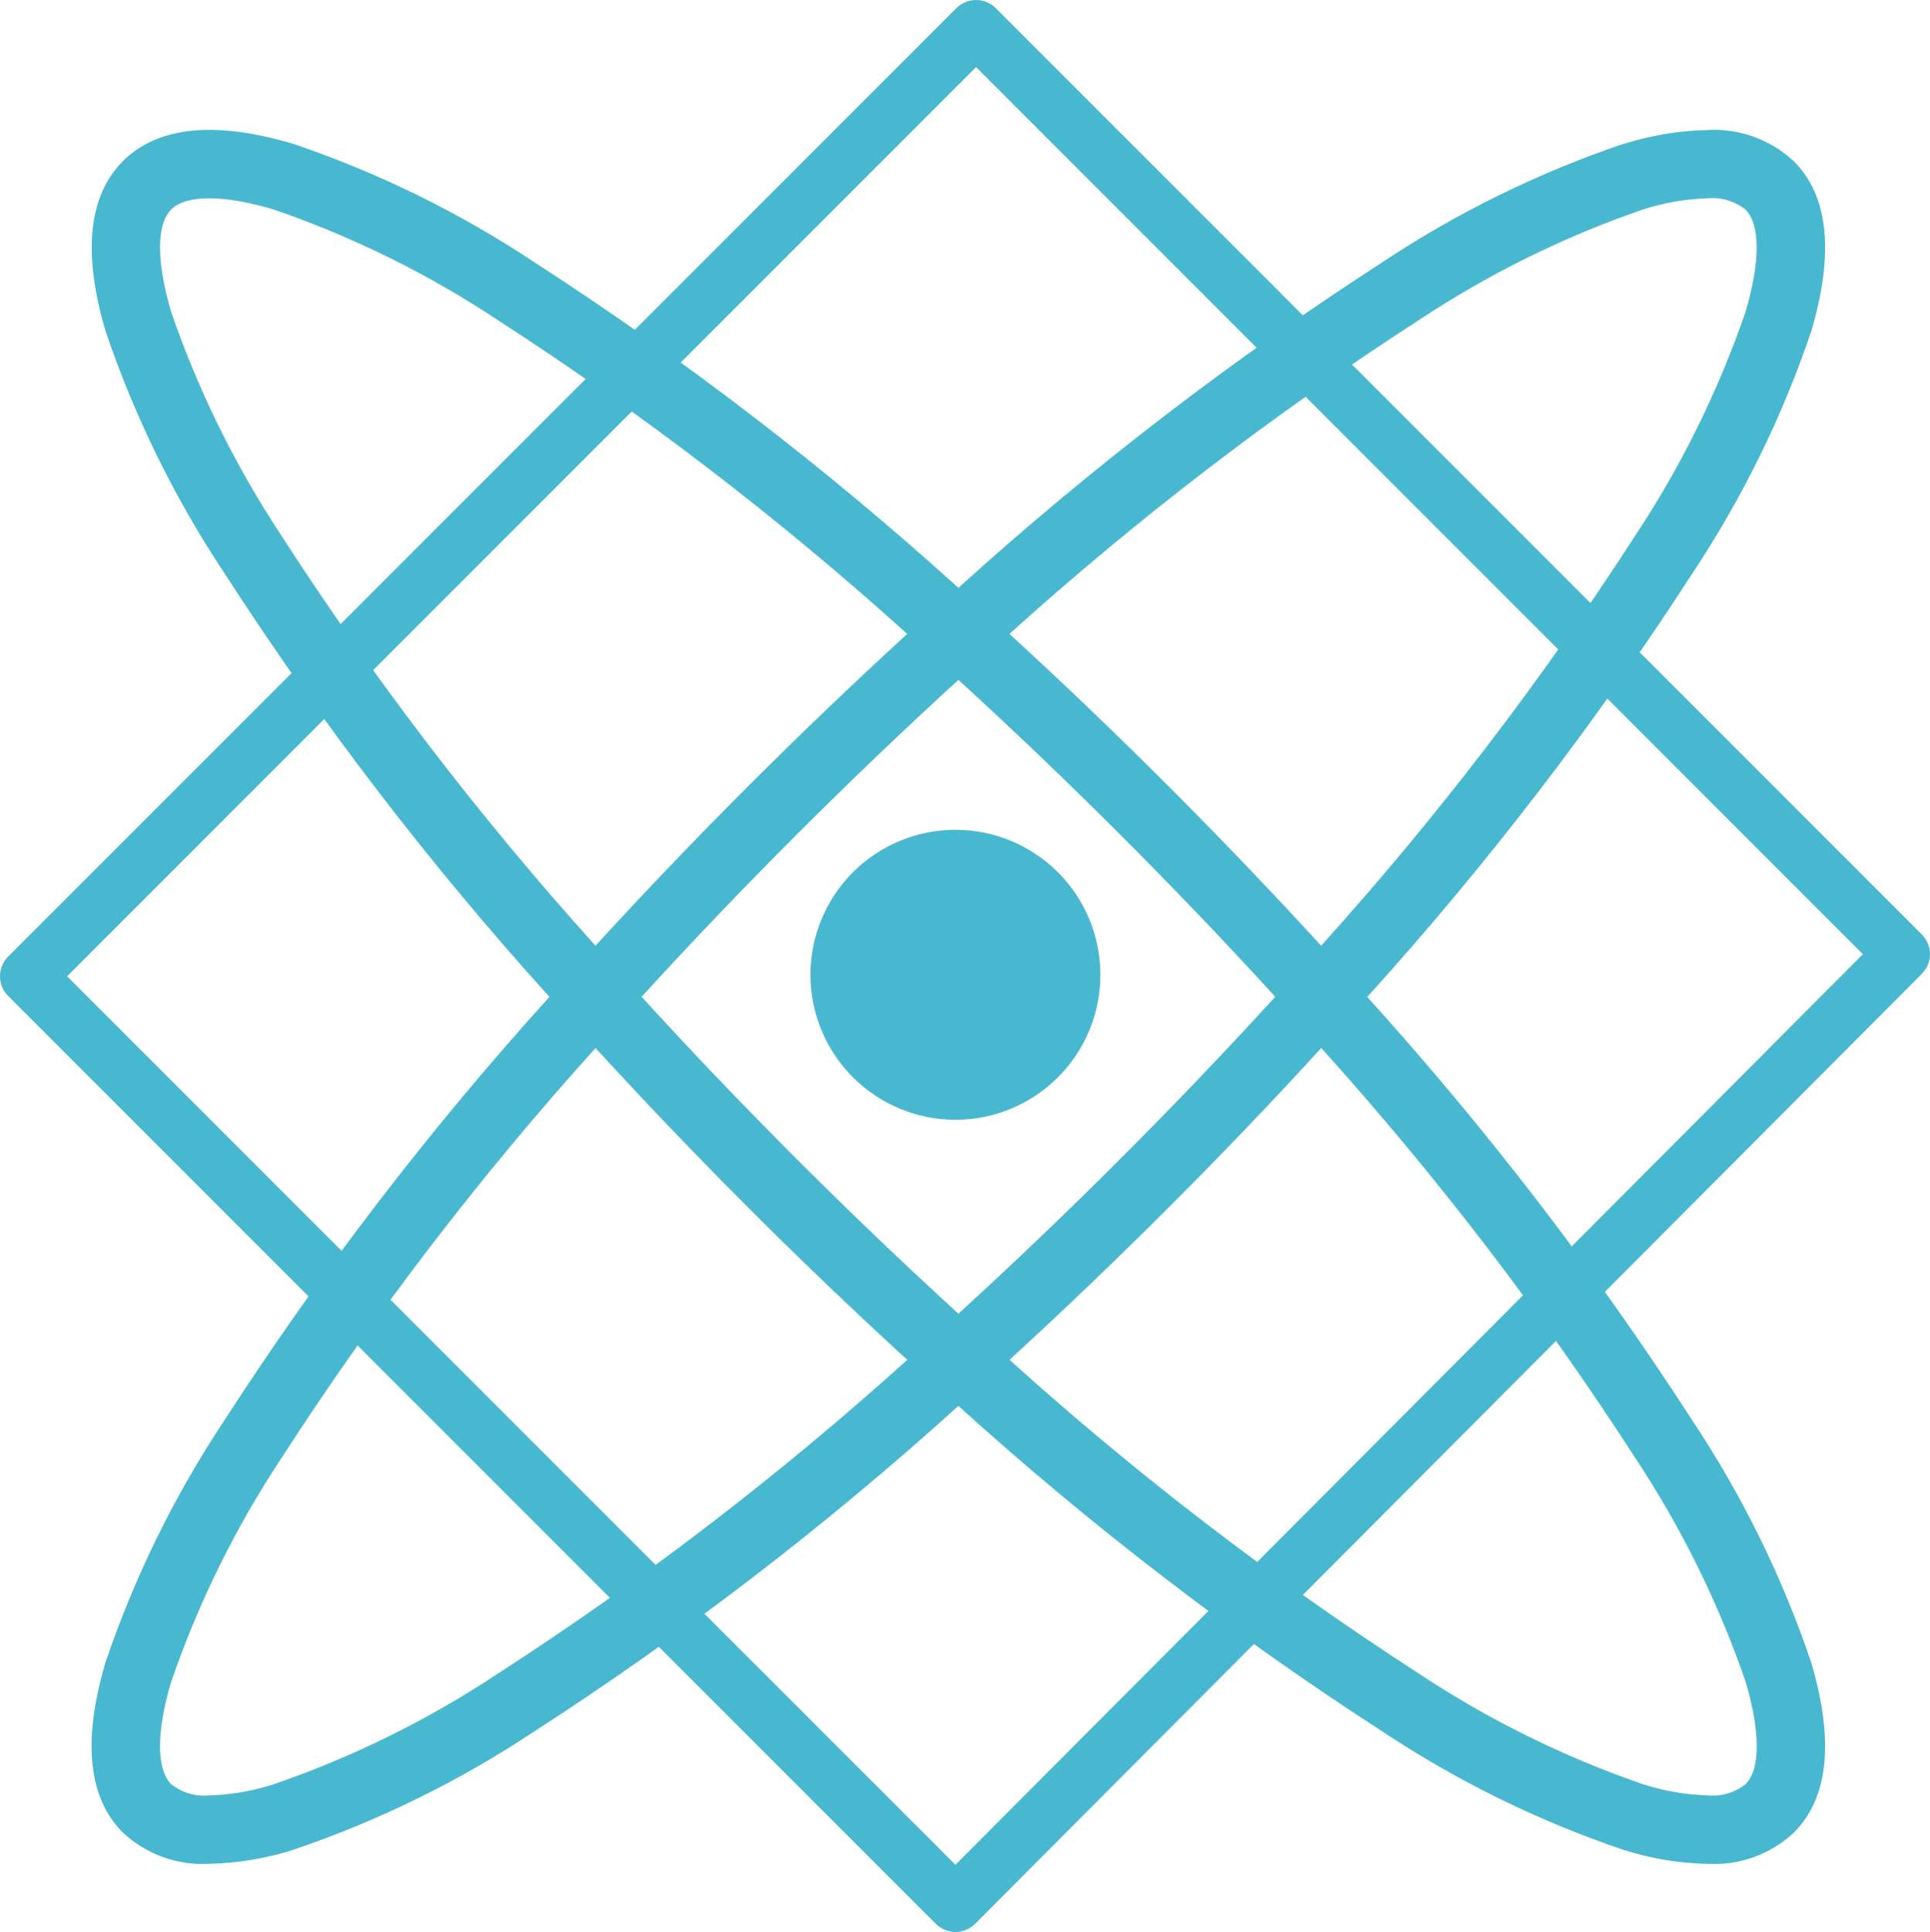 <svg xmlns="http://www.w3.org/2000/svg" xmlns:xlink="http://www.w3.org/1999/xlink" width="115.115" height="115.205" viewBox="0 0 115.115 115.205">
  <defs>
    <clipPath id="clip-path">
      <path id="Caminho_23" data-name="Caminho 23" d="M170.592,183.264a8.646,8.646,0,1,0,8.646-8.646,8.646,8.646,0,0,0-8.646,8.646" transform="translate(-170.592 -174.618)" fill="#48b8d0"/>
    </clipPath>
    <clipPath id="clip-path-2">
      <path id="Caminho_24" data-name="Caminho 24" d="M4,58.218,58.218,4,111.112,56.9,56.985,111.2ZM58.218,0a1.655,1.655,0,0,0-1.173.486L.485,57.045a1.659,1.659,0,0,0,0,2.346L55.814,114.72a1.66,1.66,0,0,0,1.173.486h0a1.658,1.658,0,0,0,1.173-.488l56.469-56.649a1.653,1.653,0,0,0,.484-1.16v-.022a1.653,1.653,0,0,0-.486-1.162L59.391.486A1.654,1.654,0,0,0,58.218,0Z" transform="translate(0.001 0)" fill="#48b8d0"/>
    </clipPath>
    <clipPath id="clip-path-3">
      <path id="Caminho_25" data-name="Caminho 25" d="M24.029,125.981c-.89-.89-.891-3.113-.005-6.1a58.89,58.89,0,0,1,6.614-13.4,191.725,191.725,0,0,1,18.7-24.4c2.9,3.166,5.939,6.344,9.093,9.5s6.331,6.195,9.5,9.093a191.73,191.73,0,0,1-24.4,18.7,58.9,58.9,0,0,1-13.4,6.614,13.965,13.965,0,0,1-3.831.663,3.184,3.184,0,0,1-2.27-.669m87.8.005a58.9,58.9,0,0,1-13.4-6.614,191.769,191.769,0,0,1-24.4-18.7c3.166-2.9,6.344-5.939,9.5-9.093s6.195-6.332,9.093-9.5a191.7,191.7,0,0,1,18.7,24.4,58.916,58.916,0,0,1,6.614,13.4c.886,2.988.884,5.211-.005,6.1a3.184,3.184,0,0,1-2.27.669,13.967,13.967,0,0,1-3.831-.663m-50.509-37.3c-3.21-3.21-6.3-6.443-9.237-9.66,2.937-3.217,6.027-6.45,9.237-9.66s6.443-6.3,9.66-9.237c3.217,2.937,6.45,6.027,9.66,9.237s6.3,6.443,9.237,9.66c-2.937,3.217-6.027,6.45-9.237,9.66s-6.443,6.3-9.66,9.237c-3.217-2.937-6.45-6.027-9.66-9.237M30.638,51.579a58.9,58.9,0,0,1-6.614-13.4c-.886-2.988-.884-5.212.005-6.1s3.114-.891,6.1-.005a58.88,58.88,0,0,1,13.4,6.614,191.722,191.722,0,0,1,24.4,18.7c-3.166,2.9-6.344,5.939-9.5,9.093s-6.195,6.332-9.093,9.5a191.744,191.744,0,0,1-18.7-24.4m52.888,14.9c-3.154-3.154-6.331-6.195-9.5-9.093a191.762,191.762,0,0,1,24.4-18.7,58.88,58.88,0,0,1,13.4-6.614,13.979,13.979,0,0,1,3.831-.663,3.183,3.183,0,0,1,2.27.669c.89.89.891,3.113.005,6.1a58.922,58.922,0,0,1-6.614,13.4,191.718,191.718,0,0,1-18.7,24.4c-2.9-3.166-5.939-6.344-9.093-9.5m27.141-38.323a61.914,61.914,0,0,0-14.4,7.069A196.886,196.886,0,0,0,70.98,54.64,196.886,196.886,0,0,0,45.7,35.23a61.914,61.914,0,0,0-14.4-7.069c-4.665-1.384-8.08-1.037-10.149,1.033s-2.416,5.484-1.033,10.149a61.9,61.9,0,0,0,7.069,14.4A196.863,196.863,0,0,0,46.588,79.031a196.881,196.881,0,0,0-19.409,25.284,61.9,61.9,0,0,0-7.069,14.4c-1.384,4.665-1.036,8.08,1.033,10.149a6.979,6.979,0,0,0,5.156,1.863,17.806,17.806,0,0,0,4.993-.83,61.914,61.914,0,0,0,14.4-7.069A196.909,196.909,0,0,0,70.98,103.423a196.91,196.91,0,0,0,25.284,19.409,61.914,61.914,0,0,0,14.4,7.069,17.806,17.806,0,0,0,4.993.83,6.981,6.981,0,0,0,5.156-1.863c2.069-2.069,2.416-5.484,1.033-10.149a61.92,61.92,0,0,0-7.069-14.4,196.913,196.913,0,0,0-19.41-25.284,196.894,196.894,0,0,0,19.41-25.284,61.918,61.918,0,0,0,7.069-14.4c1.384-4.665,1.036-8.08-1.033-10.149a6.98,6.98,0,0,0-5.156-1.863,17.808,17.808,0,0,0-4.993.83" transform="translate(-19.28 -27.331)" fill="#48b8d0"/>
    </clipPath>
  </defs>
  <g id="Grupo_61" data-name="Grupo 61" transform="translate(0)">
    <g id="Grupo_56" data-name="Grupo 56" transform="translate(48.341 49.482)">
      <g id="Grupo_55" data-name="Grupo 55" clip-path="url(#clip-path)">
        <rect id="Retângulo_100" data-name="Retângulo 100" width="23.621" height="23.621" transform="translate(-7.488 12.969) rotate(-60)" fill="#48b8d0"/>
      </g>
    </g>
    <g id="Grupo_58" data-name="Grupo 58" transform="translate(0)">
      <g id="Grupo_57" data-name="Grupo 57" clip-path="url(#clip-path-2)">
        <rect id="Retângulo_101" data-name="Retângulo 101" width="157.409" height="157.436" transform="translate(-50.047 86.404) rotate(-60)" fill="#48b8d0"/>
      </g>
    </g>
    <g id="Grupo_60" data-name="Grupo 60" transform="translate(5.463 7.745)">
      <g id="Grupo_59" data-name="Grupo 59" clip-path="url(#clip-path-3)">
        <rect id="Retângulo_102" data-name="Retângulo 102" width="104.507" height="103.954" transform="translate(-0.554 -0.553)" fill="#48b8d0"/>
      </g>
    </g>
  </g>
</svg>
